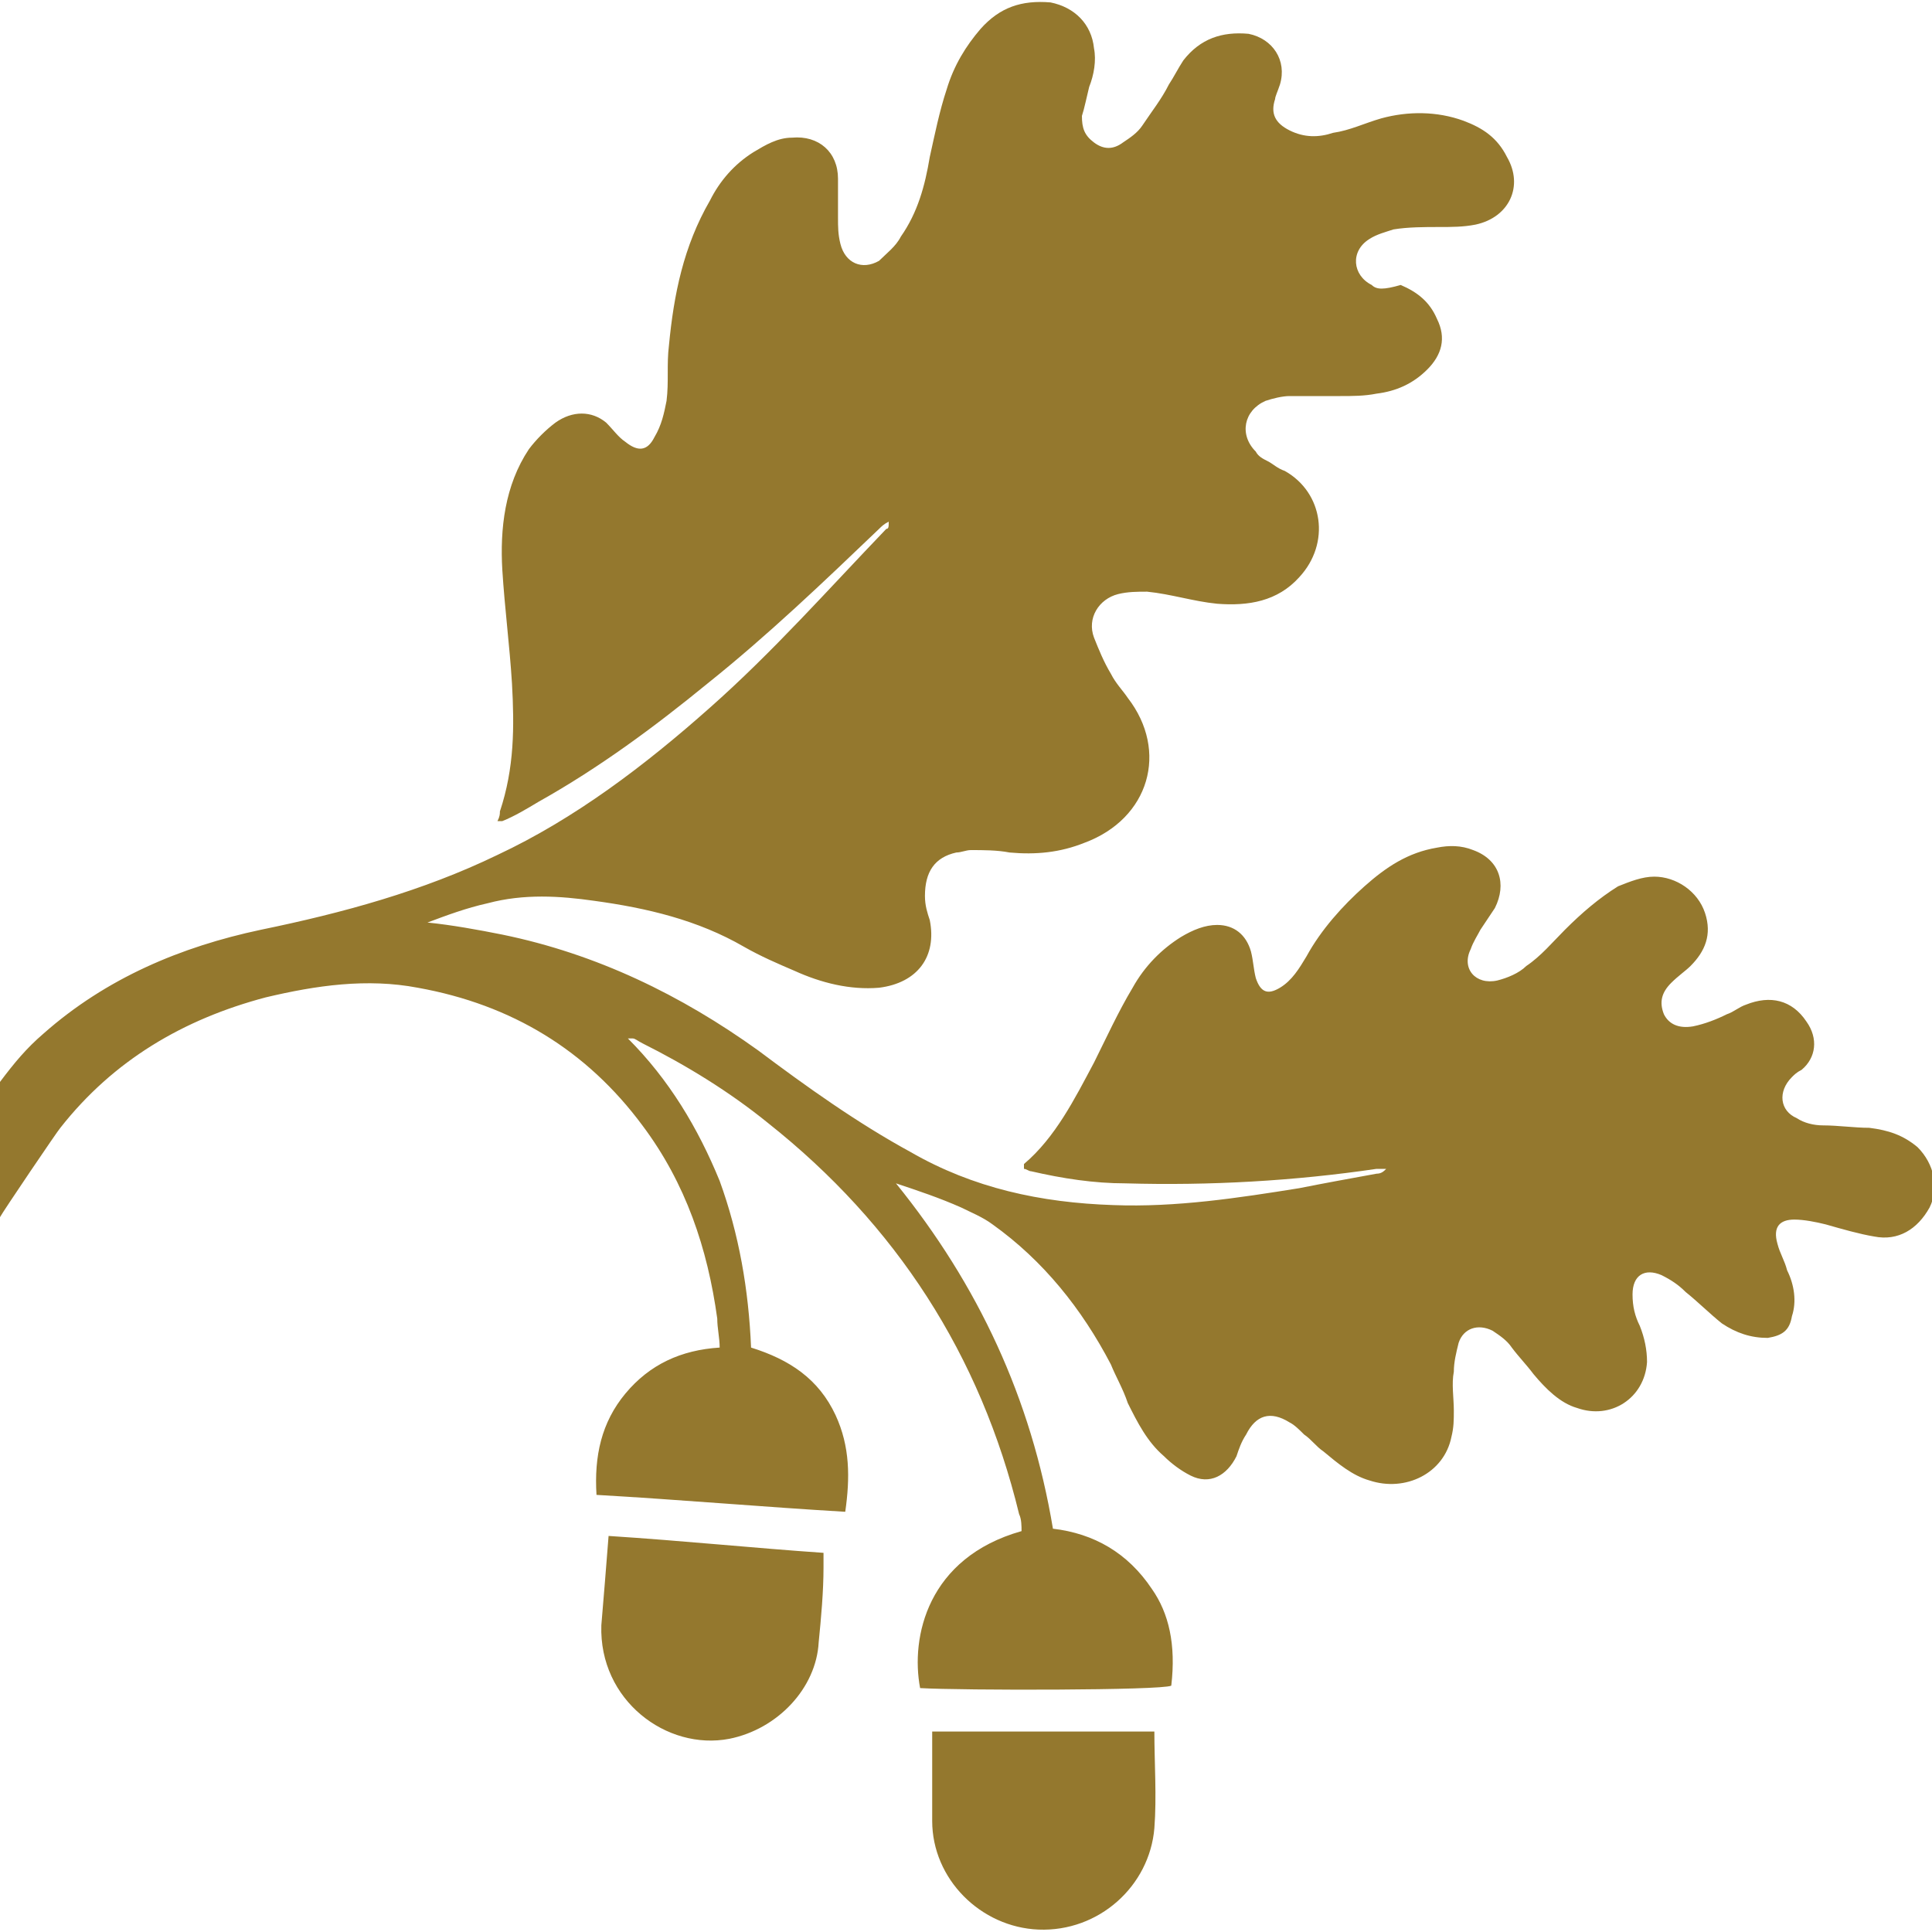 <?xml version="1.0" encoding="utf-8"?>
<!-- Generator: Adobe Illustrator 24.1.0, SVG Export Plug-In . SVG Version: 6.00 Build 0)  -->
<svg version="1.1" id="Layer_1" xmlns="http://www.w3.org/2000/svg" xmlns:xlink="http://www.w3.org/1999/xlink" x="0px" y="0px"
	 viewBox="0 0 80 80" style="enable-background:new 0 0 80 80;" xml:space="preserve">
<style type="text/css">
	.st0{fill:#94782E;}
</style>
<g id="AbpLWb_1_">
	<g>
		<path class="st0" d="M0,50.4c0.1-0.2,2.4-3.6,2.5-3.7c2.2-2.8,5.1-4.5,8.5-5.4c2.1-0.5,4.2-0.8,6.3-0.4c3.9,0.7,7,2.6,9.3,5.7
			c1.8,2.4,2.7,5.1,3.1,8c0,0.4,0.1,0.8,0.1,1.2c-1.6,0.1-2.9,0.7-3.9,1.9c-1,1.2-1.3,2.6-1.2,4.2c3.5,0.2,6.9,0.5,10.3,0.7
			c0.2-1.4,0.2-2.7-0.4-4c-0.7-1.5-1.9-2.3-3.5-2.8c-0.1-2.4-0.5-4.7-1.3-6.9c-0.9-2.2-2.1-4.2-3.8-5.9c0.1,0,0.1,0,0.2,0
			c0.1,0,0.2,0.1,0.4,0.2c1.8,0.9,3.6,2,5.2,3.3c5.3,4.2,8.8,9.6,10.4,16.2c0.1,0.2,0.1,0.5,0.1,0.7c-3.9,1.1-4.6,4.4-4.2,6.5
			c1.7,0.1,10,0.1,10.4-0.1c0.2-1.7-0.1-3-0.8-4c-1-1.5-2.4-2.3-4.1-2.5c-0.9-5.4-3.1-10.1-6.5-14.3c0.9,0.3,1.8,0.6,2.7,1
			c0.4,0.2,0.9,0.4,1.3,0.7c2.1,1.5,3.7,3.5,4.9,5.8c0.2,0.5,0.5,1,0.7,1.6c0.4,0.8,0.8,1.6,1.5,2.2c0.3,0.3,0.7,0.6,1.1,0.8
			c0.8,0.4,1.5,0,1.9-0.8c0.1-0.3,0.2-0.6,0.4-0.9c0.4-0.8,1-1,1.8-0.5c0.2,0.1,0.4,0.3,0.6,0.5c0.3,0.2,0.5,0.5,0.8,0.7
			c0.6,0.5,1.2,1,1.9,1.2c1.5,0.5,3.1-0.3,3.4-1.8c0.1-0.4,0.1-0.7,0.1-1.1c0-0.5-0.1-1.1,0-1.6c0-0.4,0.1-0.8,0.2-1.2
			c0.2-0.6,0.8-0.8,1.4-0.5c0.3,0.2,0.6,0.4,0.8,0.7c0.3,0.4,0.6,0.7,0.9,1.1c0.5,0.6,1.1,1.2,1.8,1.4c1.4,0.5,2.8-0.4,2.9-1.9
			c0-0.5-0.1-1-0.3-1.5c-0.2-0.4-0.3-0.8-0.3-1.3c0-0.8,0.5-1.1,1.2-0.8c0.4,0.2,0.7,0.4,1,0.7c0.5,0.4,1,0.9,1.5,1.3
			c0.6,0.4,1.2,0.6,1.9,0.6c0.6-0.1,0.9-0.3,1-0.9c0.2-0.6,0.1-1.3-0.2-1.9c-0.1-0.4-0.3-0.7-0.4-1.1c-0.2-0.7,0.1-1,0.7-1
			c0.4,0,0.9,0.1,1.3,0.2c0.7,0.2,1.4,0.4,2,0.5c1,0.2,1.8-0.3,2.3-1.2c0.4-0.8,0.2-1.8-0.5-2.5c-0.6-0.5-1.2-0.7-2-0.8
			c-0.6,0-1.3-0.1-1.9-0.1c-0.4,0-0.8-0.1-1.1-0.3c-0.7-0.3-0.8-1.1-0.2-1.7c0.1-0.1,0.2-0.2,0.4-0.3c0.6-0.5,0.7-1.3,0.2-2
			c-0.6-0.9-1.5-1.1-2.5-0.7c-0.3,0.1-0.5,0.3-0.8,0.4c-0.4,0.2-0.9,0.4-1.4,0.5c-0.6,0.1-1-0.1-1.2-0.5c-0.2-0.5-0.1-0.9,0.3-1.3
			c0.3-0.3,0.6-0.5,0.8-0.7c0.6-0.6,0.9-1.3,0.6-2.2c-0.3-0.9-1.2-1.5-2.1-1.5c-0.5,0-1,0.2-1.5,0.4c-0.8,0.5-1.5,1.1-2.2,1.8
			c-0.5,0.5-1,1.1-1.6,1.5c-0.3,0.3-0.8,0.5-1.2,0.6c-0.9,0.2-1.5-0.5-1.1-1.3c0.1-0.3,0.3-0.6,0.4-0.8c0.2-0.3,0.4-0.6,0.6-0.9
			c0.5-1,0.2-2-0.9-2.4c-0.5-0.2-1-0.2-1.5-0.1c-1.2,0.2-2.1,0.8-3,1.6c-0.9,0.8-1.8,1.8-2.4,2.9c-0.3,0.5-0.6,1-1.1,1.3
			c-0.5,0.3-0.8,0.2-1-0.4c-0.1-0.4-0.1-0.7-0.2-1.1c-0.2-0.7-0.7-1.1-1.4-1.1c-0.5,0-1,0.2-1.5,0.5c-0.8,0.5-1.5,1.2-2,2.1
			c-0.6,1-1.1,2.1-1.6,3.1c-0.8,1.5-1.6,3.1-2.9,4.2c0,0,0,0.1,0,0.2c0.1,0,0.2,0.1,0.3,0.1c1.3,0.3,2.6,0.5,3.9,0.5
			c3.5,0.1,7-0.1,10.4-0.6c0.1,0,0.2,0,0.4,0c-0.1,0.1-0.2,0.2-0.4,0.2c-1.1,0.2-2.2,0.4-3.2,0.6c-2.5,0.4-5.1,0.8-7.7,0.7
			c-3-0.1-5.8-0.7-8.4-2.2c-2.2-1.2-4.3-2.7-6.3-4.2c-3.2-2.3-6.7-4-10.6-4.8c-1-0.2-2.1-0.4-3.1-0.5c0.8-0.3,1.6-0.6,2.5-0.8
			c1.5-0.4,3-0.3,4.4-0.1c2.2,0.3,4.3,0.8,6.2,1.9c0.7,0.4,1.4,0.7,2.1,1c1.1,0.5,2.3,0.8,3.5,0.7c1.6-0.2,2.4-1.3,2.1-2.8
			c-0.1-0.3-0.2-0.6-0.2-1c0-1,0.4-1.6,1.3-1.8c0.2,0,0.4-0.1,0.6-0.1c0.5,0,1.1,0,1.6,0.1c1.1,0.1,2.1,0,3.1-0.4
			c2.7-1,3.5-3.8,1.8-6c-0.2-0.3-0.5-0.6-0.7-1c-0.3-0.5-0.5-1-0.7-1.5c-0.3-0.8,0.2-1.6,1-1.8c0.4-0.1,0.8-0.1,1.2-0.1
			c1,0.1,1.9,0.4,2.9,0.5c1.3,0.1,2.5-0.1,3.4-1.1c1.3-1.4,1-3.5-0.6-4.4c-0.3-0.1-0.5-0.3-0.7-0.4c-0.2-0.1-0.4-0.2-0.5-0.4
			c-0.7-0.7-0.5-1.7,0.4-2.1c0.3-0.1,0.7-0.2,1-0.2c0.7,0,1.4,0,2.1,0c0.5,0,1,0,1.5-0.1c0.8-0.1,1.5-0.4,2.1-1
			c0.6-0.6,0.8-1.3,0.4-2.1c-0.3-0.7-0.8-1.1-1.5-1.4C57.3,12,57,12,56.8,11.8c-0.8-0.4-0.9-1.4-0.1-1.9c0.3-0.2,0.7-0.3,1-0.4
			c0.6-0.1,1.3-0.1,1.9-0.1c0.5,0,1,0,1.5-0.1c1.4-0.3,2-1.6,1.3-2.8c-0.4-0.8-1-1.2-1.8-1.5c-1.1-0.4-2.3-0.4-3.4-0.1
			c-0.7,0.2-1.3,0.5-2,0.6c-0.6,0.2-1.2,0.2-1.8-0.1c-0.6-0.3-0.8-0.7-0.6-1.3C52.8,4,52.9,3.8,53,3.5c0.3-1-0.3-1.9-1.3-2.1
			c-1.1-0.1-2,0.2-2.7,1.1c-0.2,0.3-0.4,0.7-0.6,1c-0.3,0.6-0.7,1.1-1.1,1.7c-0.2,0.3-0.5,0.5-0.8,0.7c-0.4,0.3-0.8,0.3-1.2,0
			c-0.4-0.3-0.5-0.6-0.5-1.1C44.9,4.5,45,4,45.1,3.6c0.2-0.5,0.3-1.1,0.2-1.6c-0.1-1-0.8-1.7-1.8-1.9c-1.2-0.1-2.1,0.2-2.9,1.1
			c-0.6,0.7-1.1,1.5-1.4,2.5c-0.3,0.9-0.5,1.9-0.7,2.8c-0.2,1.2-0.5,2.3-1.2,3.3c-0.2,0.4-0.6,0.7-0.9,1c-0.7,0.4-1.4,0.1-1.6-0.7
			c-0.1-0.4-0.1-0.7-0.1-1.1c0-0.5,0-1.1,0-1.6c0-1.1-0.8-1.8-1.9-1.7c-0.6,0-1.1,0.3-1.6,0.6c-0.8,0.5-1.4,1.2-1.8,2
			c-1.1,1.9-1.5,3.9-1.7,6c-0.1,0.8,0,1.5-0.1,2.3c-0.1,0.5-0.2,1-0.5,1.5c-0.3,0.6-0.7,0.6-1.2,0.2c-0.3-0.2-0.5-0.5-0.8-0.8
			C24.5,17,23.7,17,23,17.5c-0.4,0.3-0.8,0.7-1.1,1.1c-1,1.5-1.2,3.3-1.1,5c0.1,1.6,0.3,3.1,0.4,4.7c0.1,1.8,0.1,3.5-0.5,5.3
			c0,0.1,0,0.2-0.1,0.4c0.1,0,0.2,0,0.2,0c0.5-0.2,1-0.5,1.5-0.8c2.5-1.4,4.8-3.1,7-4.9c2.5-2,4.8-4.2,7.1-6.4
			c0.1-0.1,0.2-0.2,0.4-0.3c0,0.2,0,0.3-0.1,0.3c-2.4,2.5-4.7,5.1-7.3,7.4c-2.7,2.4-5.6,4.6-8.8,6.1c-3.1,1.5-6.4,2.4-9.8,3.1
			c-3.3,0.7-6.4,2-9,4.3c-0.7,0.6-1.2,1.2-1.8,2L0,50.4z M47.8,71.7c-3.1,0-6.1,0-9.2,0c0,1.3,0,2.5,0,3.7c0,2.4,2,4.4,4.4,4.5
			c2.5,0.1,4.6-1.8,4.8-4.2C47.9,74.4,47.8,73,47.8,71.7z M25.2,63.6c-0.1,1.3-0.2,2.5-0.3,3.7c-0.1,3.1,2.7,5.2,5.3,4.7
			c2-0.4,3.6-2.1,3.7-4c0.1-1,0.2-2.1,0.2-3.1c0-0.2,0-0.3,0-0.6C31.2,64.1,28.3,63.8,25.2,63.6z"/>
	</g>
</g>
</svg>
